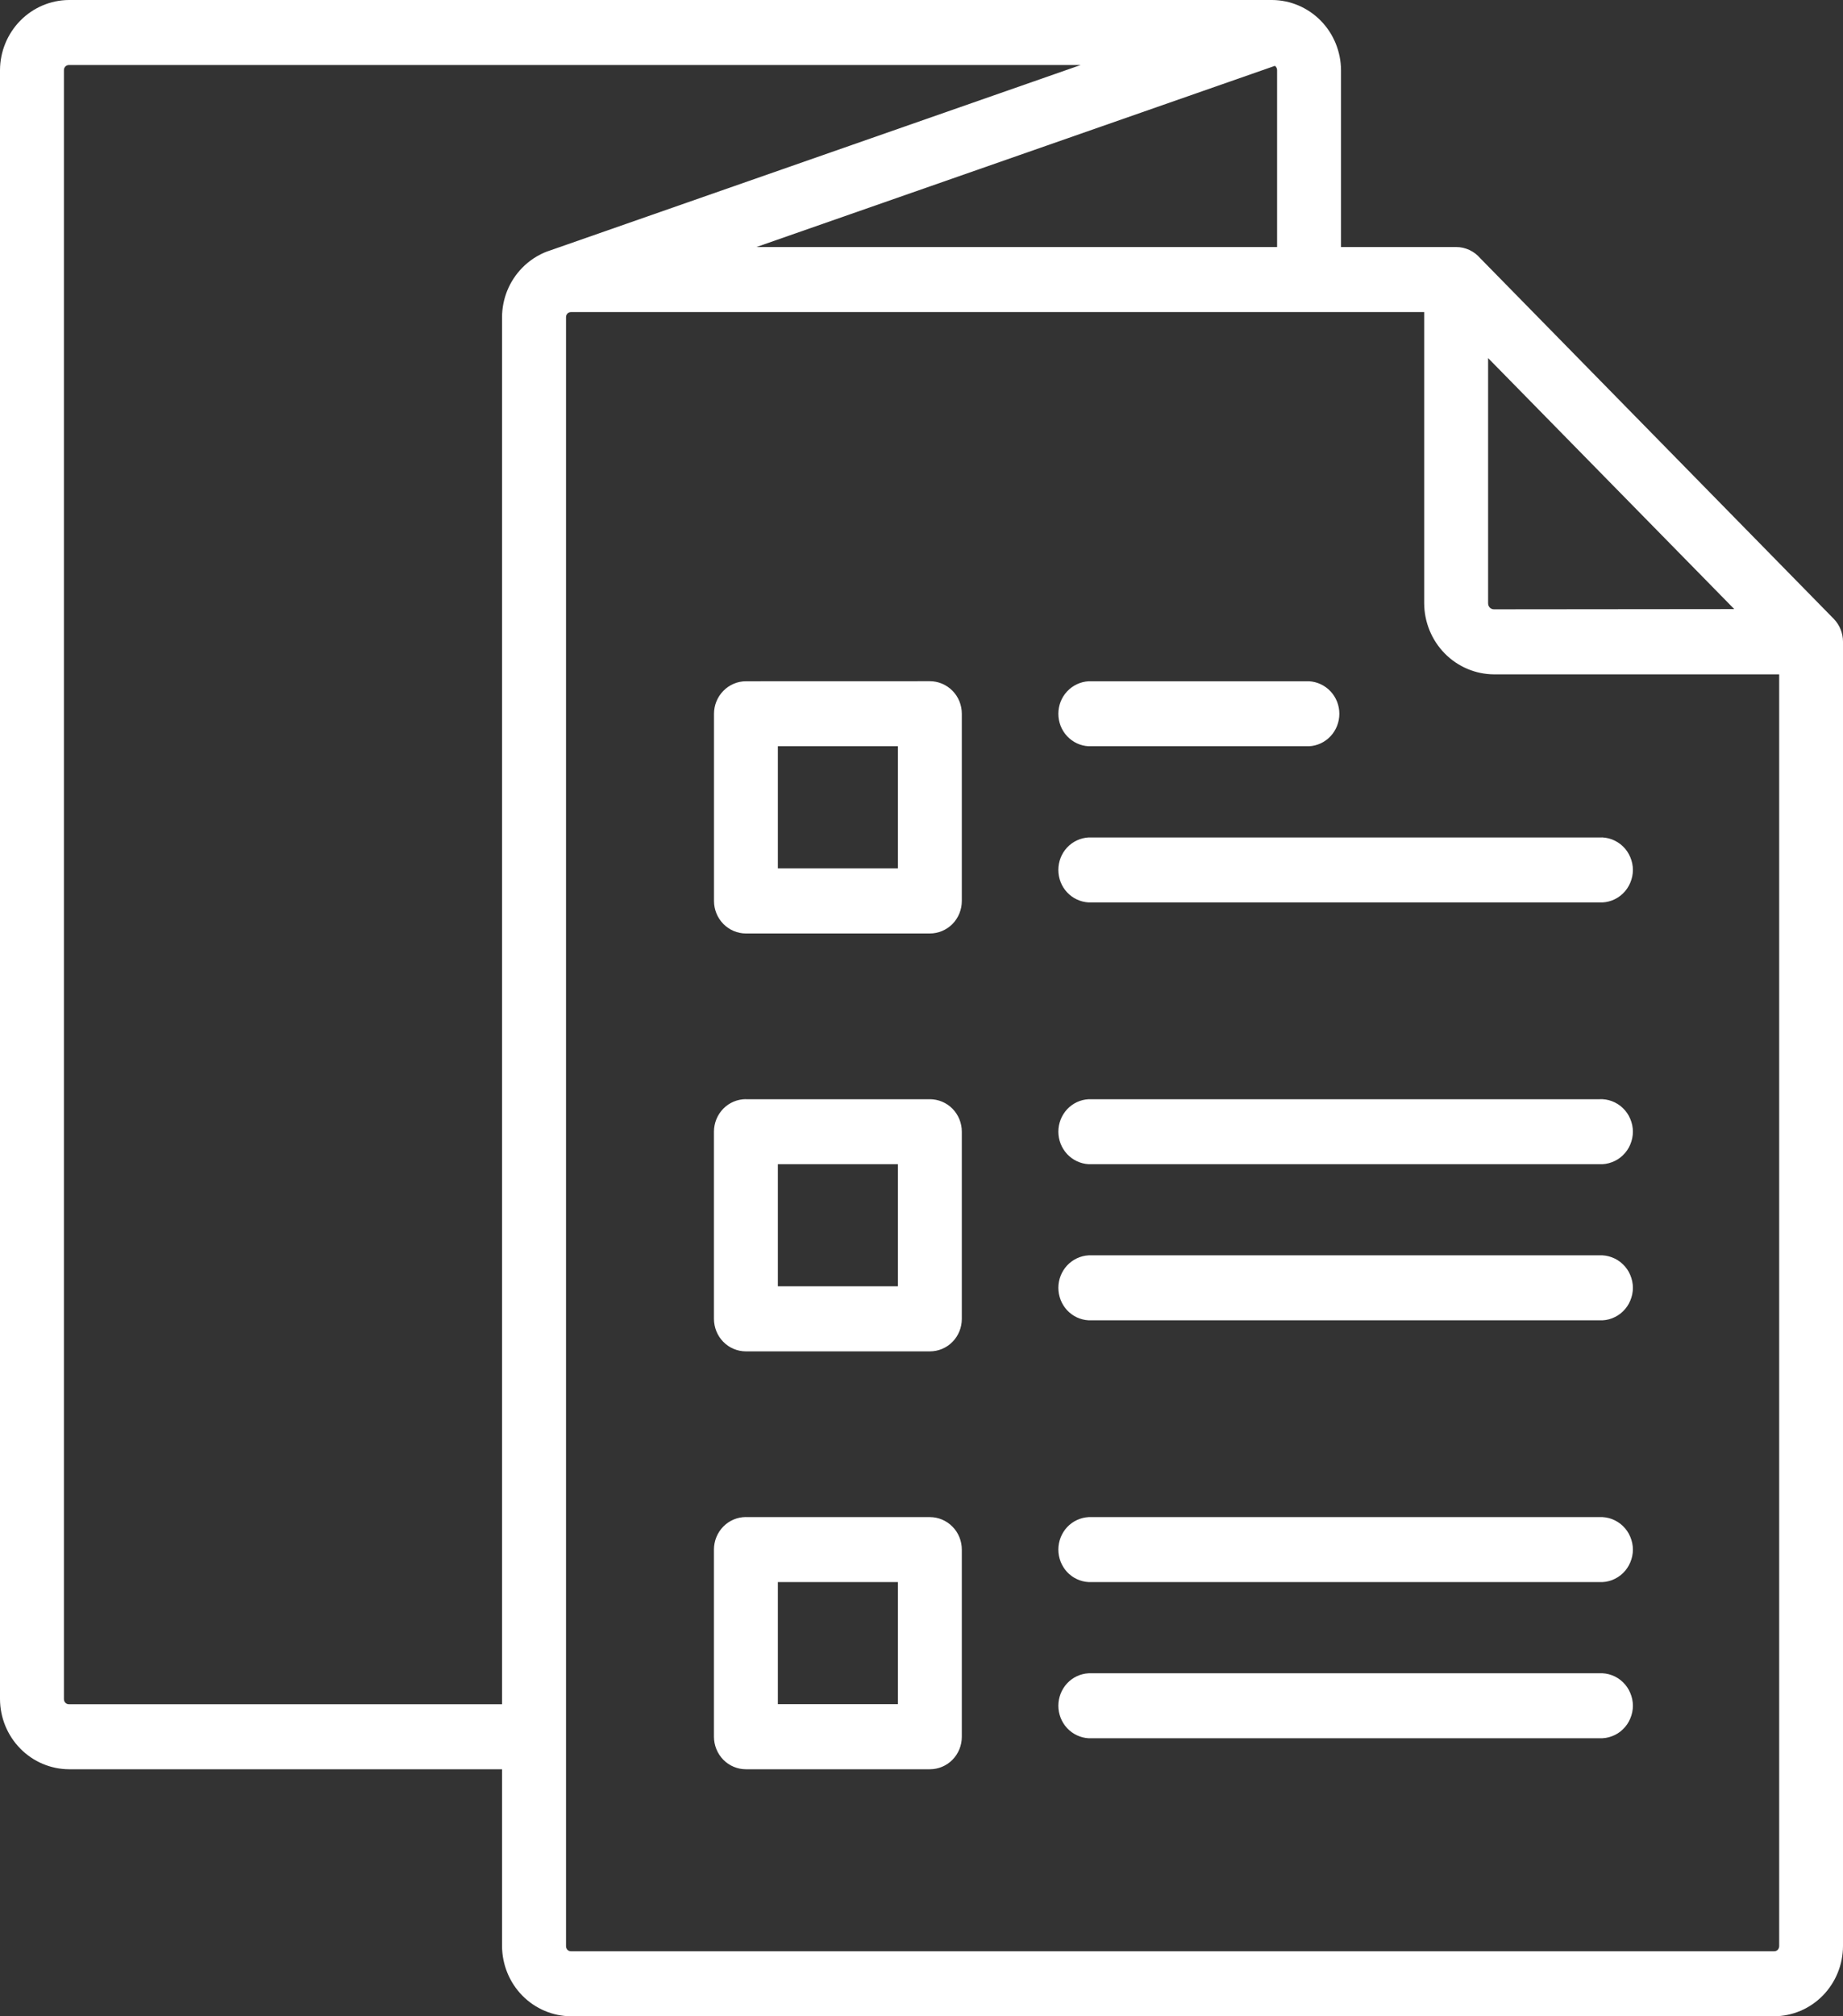 <?xml version="1.0" encoding="UTF-8"?>
<svg xmlns="http://www.w3.org/2000/svg" width="32" height="35" viewBox="0 0 32 35" fill="none">
  <rect x="0" y="0" width="32" height="35" fill="#333333" stroke="none"/>
  <path fill-rule="evenodd" clip-rule="evenodd" d="M15.59 20.209H13.506V22.328H15.59V20.209ZM12.952 19.081H16.145C16.292 19.081 16.434 19.14 16.538 19.246C16.642 19.352 16.7 19.495 16.7 19.645V22.894C16.7 23.044 16.642 23.187 16.538 23.293C16.434 23.399 16.292 23.458 16.145 23.458H12.952C12.805 23.458 12.663 23.399 12.559 23.293C12.455 23.187 12.397 23.044 12.396 22.894V19.644C12.397 19.494 12.455 19.351 12.559 19.245C12.663 19.139 12.805 19.08 12.952 19.08L12.952 19.081ZM18.902 20.209C18.76 20.201 18.626 20.138 18.528 20.033C18.431 19.928 18.376 19.789 18.376 19.645C18.376 19.5 18.431 19.361 18.528 19.256C18.626 19.151 18.76 19.088 18.902 19.081H27.767C27.843 19.077 27.918 19.088 27.988 19.115C28.059 19.142 28.124 19.182 28.178 19.235C28.233 19.288 28.277 19.351 28.306 19.422C28.336 19.492 28.352 19.568 28.352 19.645C28.352 19.721 28.336 19.797 28.306 19.868C28.277 19.938 28.233 20.002 28.178 20.054C28.124 20.107 28.059 20.148 27.988 20.174C27.918 20.201 27.843 20.213 27.767 20.209H18.902ZM18.902 22.919C18.76 22.912 18.626 22.849 18.528 22.744C18.431 22.639 18.376 22.5 18.376 22.355C18.376 22.211 18.431 22.072 18.528 21.967C18.626 21.862 18.76 21.799 18.902 21.791H27.767C27.843 21.787 27.918 21.799 27.988 21.826C28.059 21.852 28.124 21.893 28.178 21.946C28.233 21.998 28.277 22.062 28.306 22.132C28.336 22.203 28.352 22.279 28.352 22.355C28.352 22.432 28.336 22.508 28.306 22.578C28.277 22.649 28.233 22.712 28.178 22.765C28.124 22.818 28.059 22.858 27.988 22.885C27.918 22.912 27.843 22.923 27.767 22.919H18.902ZM15.59 27.463H13.506V29.582H15.59V27.463ZM12.952 26.335H16.145C16.293 26.335 16.434 26.395 16.538 26.501C16.642 26.606 16.7 26.75 16.7 26.9V30.148C16.7 30.298 16.642 30.441 16.538 30.547C16.434 30.653 16.292 30.712 16.145 30.712H12.952C12.805 30.712 12.663 30.653 12.559 30.547C12.455 30.441 12.397 30.298 12.396 30.148V26.899C12.396 26.749 12.455 26.605 12.559 26.499C12.663 26.393 12.804 26.334 12.952 26.334L12.952 26.335ZM18.902 27.463C18.76 27.455 18.626 27.393 18.528 27.288C18.431 27.183 18.376 27.044 18.376 26.899C18.376 26.754 18.431 26.615 18.528 26.51C18.626 26.405 18.76 26.343 18.902 26.335H27.767C27.843 26.331 27.918 26.343 27.988 26.369C28.059 26.396 28.124 26.437 28.178 26.489C28.233 26.542 28.277 26.606 28.306 26.676C28.336 26.747 28.352 26.822 28.352 26.899C28.352 26.976 28.336 27.052 28.306 27.122C28.277 27.192 28.233 27.256 28.178 27.309C28.124 27.361 28.059 27.402 27.988 27.429C27.918 27.455 27.843 27.467 27.767 27.463H18.902ZM18.902 30.174C18.76 30.166 18.626 30.103 18.528 29.998C18.431 29.893 18.376 29.754 18.376 29.61C18.376 29.465 18.431 29.326 18.528 29.221C18.626 29.116 18.76 29.053 18.902 29.046H27.767C27.843 29.042 27.918 29.053 27.988 29.08C28.059 29.106 28.124 29.147 28.178 29.2C28.233 29.253 28.277 29.316 28.306 29.387C28.336 29.457 28.352 29.533 28.352 29.61C28.352 29.686 28.336 29.762 28.306 29.832C28.277 29.903 28.233 29.966 28.178 30.019C28.124 30.072 28.059 30.113 27.988 30.139C27.918 30.166 27.843 30.177 27.767 30.174H18.902ZM30.112 10.573L25.838 6.216V10.47C25.838 10.484 25.84 10.499 25.845 10.512C25.851 10.525 25.858 10.538 25.868 10.548C25.887 10.566 25.912 10.577 25.939 10.577L30.112 10.573ZM8.717 30.712H1.196C0.879 30.71 0.576 30.581 0.352 30.353C0.128 30.125 0.001 29.816 0 29.493V1.218C0.001 0.896 0.128 0.587 0.352 0.359C0.576 0.131 0.879 0.002 1.196 0H22.088C22.405 0.002 22.708 0.131 22.932 0.359C23.156 0.587 23.282 0.896 23.284 1.218V4.288H25.283C25.363 4.288 25.442 4.306 25.515 4.34C25.587 4.374 25.652 4.424 25.704 4.485L31.839 10.742C31.942 10.848 32 10.99 32 11.139V33.782C31.999 34.104 31.872 34.413 31.649 34.641C31.425 34.869 31.122 34.998 30.805 35H9.914C9.597 34.998 9.293 34.869 9.069 34.641C8.845 34.413 8.719 34.104 8.717 33.782V30.712ZM9.507 4.362C9.342 4.424 9.192 4.521 9.068 4.648C8.844 4.876 8.718 5.184 8.717 5.507V29.583H1.196C1.185 29.583 1.174 29.581 1.164 29.577C1.153 29.573 1.144 29.566 1.136 29.558C1.127 29.55 1.121 29.54 1.116 29.528C1.112 29.517 1.11 29.505 1.11 29.493V1.218C1.11 1.206 1.112 1.194 1.116 1.183C1.121 1.172 1.127 1.162 1.136 1.153C1.144 1.146 1.153 1.139 1.164 1.135C1.174 1.131 1.185 1.129 1.196 1.129H18.763L9.527 4.356L9.507 4.363V4.362ZM9.889 5.42C9.897 5.418 9.905 5.417 9.913 5.417H24.728V10.47C24.729 10.797 24.857 11.111 25.084 11.342C25.311 11.574 25.619 11.704 25.94 11.706H30.892V33.782C30.892 33.794 30.89 33.806 30.885 33.817C30.881 33.828 30.874 33.838 30.866 33.847C30.858 33.855 30.848 33.861 30.838 33.865C30.828 33.869 30.817 33.871 30.805 33.871H9.914C9.903 33.871 9.892 33.869 9.881 33.865C9.871 33.861 9.861 33.855 9.853 33.847C9.837 33.829 9.827 33.806 9.828 33.782V5.507C9.827 5.482 9.837 5.459 9.853 5.442C9.861 5.434 9.87 5.428 9.881 5.424L9.887 5.421H9.89L9.889 5.42ZM22.136 1.143L13.134 4.288H22.174V1.218C22.174 1.194 22.165 1.171 22.148 1.153C22.145 1.15 22.141 1.147 22.137 1.144L22.136 1.143ZM15.59 12.954H13.506V15.074H15.59V12.954ZM12.952 11.826C12.805 11.826 12.664 11.886 12.56 11.992C12.456 12.098 12.397 12.241 12.397 12.391V15.64C12.397 15.789 12.456 15.933 12.56 16.039C12.664 16.144 12.805 16.204 12.952 16.204H16.145C16.292 16.204 16.434 16.144 16.538 16.039C16.642 15.933 16.7 15.789 16.7 15.64V12.39C16.7 12.24 16.642 12.096 16.538 11.991C16.434 11.885 16.292 11.825 16.145 11.825L12.952 11.826ZM18.902 12.954H22.729C22.871 12.947 23.005 12.884 23.103 12.779C23.201 12.674 23.255 12.535 23.255 12.39C23.255 12.246 23.201 12.107 23.103 12.002C23.005 11.897 22.871 11.834 22.729 11.826H18.902C18.76 11.834 18.626 11.897 18.528 12.002C18.43 12.107 18.376 12.246 18.376 12.39C18.376 12.535 18.43 12.674 18.528 12.779C18.626 12.884 18.76 12.947 18.902 12.954ZM18.902 15.665H27.767C27.843 15.669 27.918 15.657 27.988 15.631C28.059 15.604 28.124 15.563 28.178 15.511C28.233 15.458 28.277 15.394 28.306 15.324C28.336 15.253 28.352 15.178 28.352 15.101C28.352 15.024 28.336 14.948 28.306 14.878C28.277 14.808 28.233 14.744 28.178 14.691C28.124 14.639 28.059 14.598 27.988 14.571C27.918 14.545 27.843 14.533 27.767 14.537H18.902C18.76 14.545 18.626 14.607 18.528 14.712C18.43 14.817 18.376 14.956 18.376 15.101C18.376 15.246 18.43 15.385 18.528 15.49C18.626 15.595 18.76 15.657 18.902 15.665Z" fill="white" style="fill:white;fill-opacity:1;"></path>
</svg>
